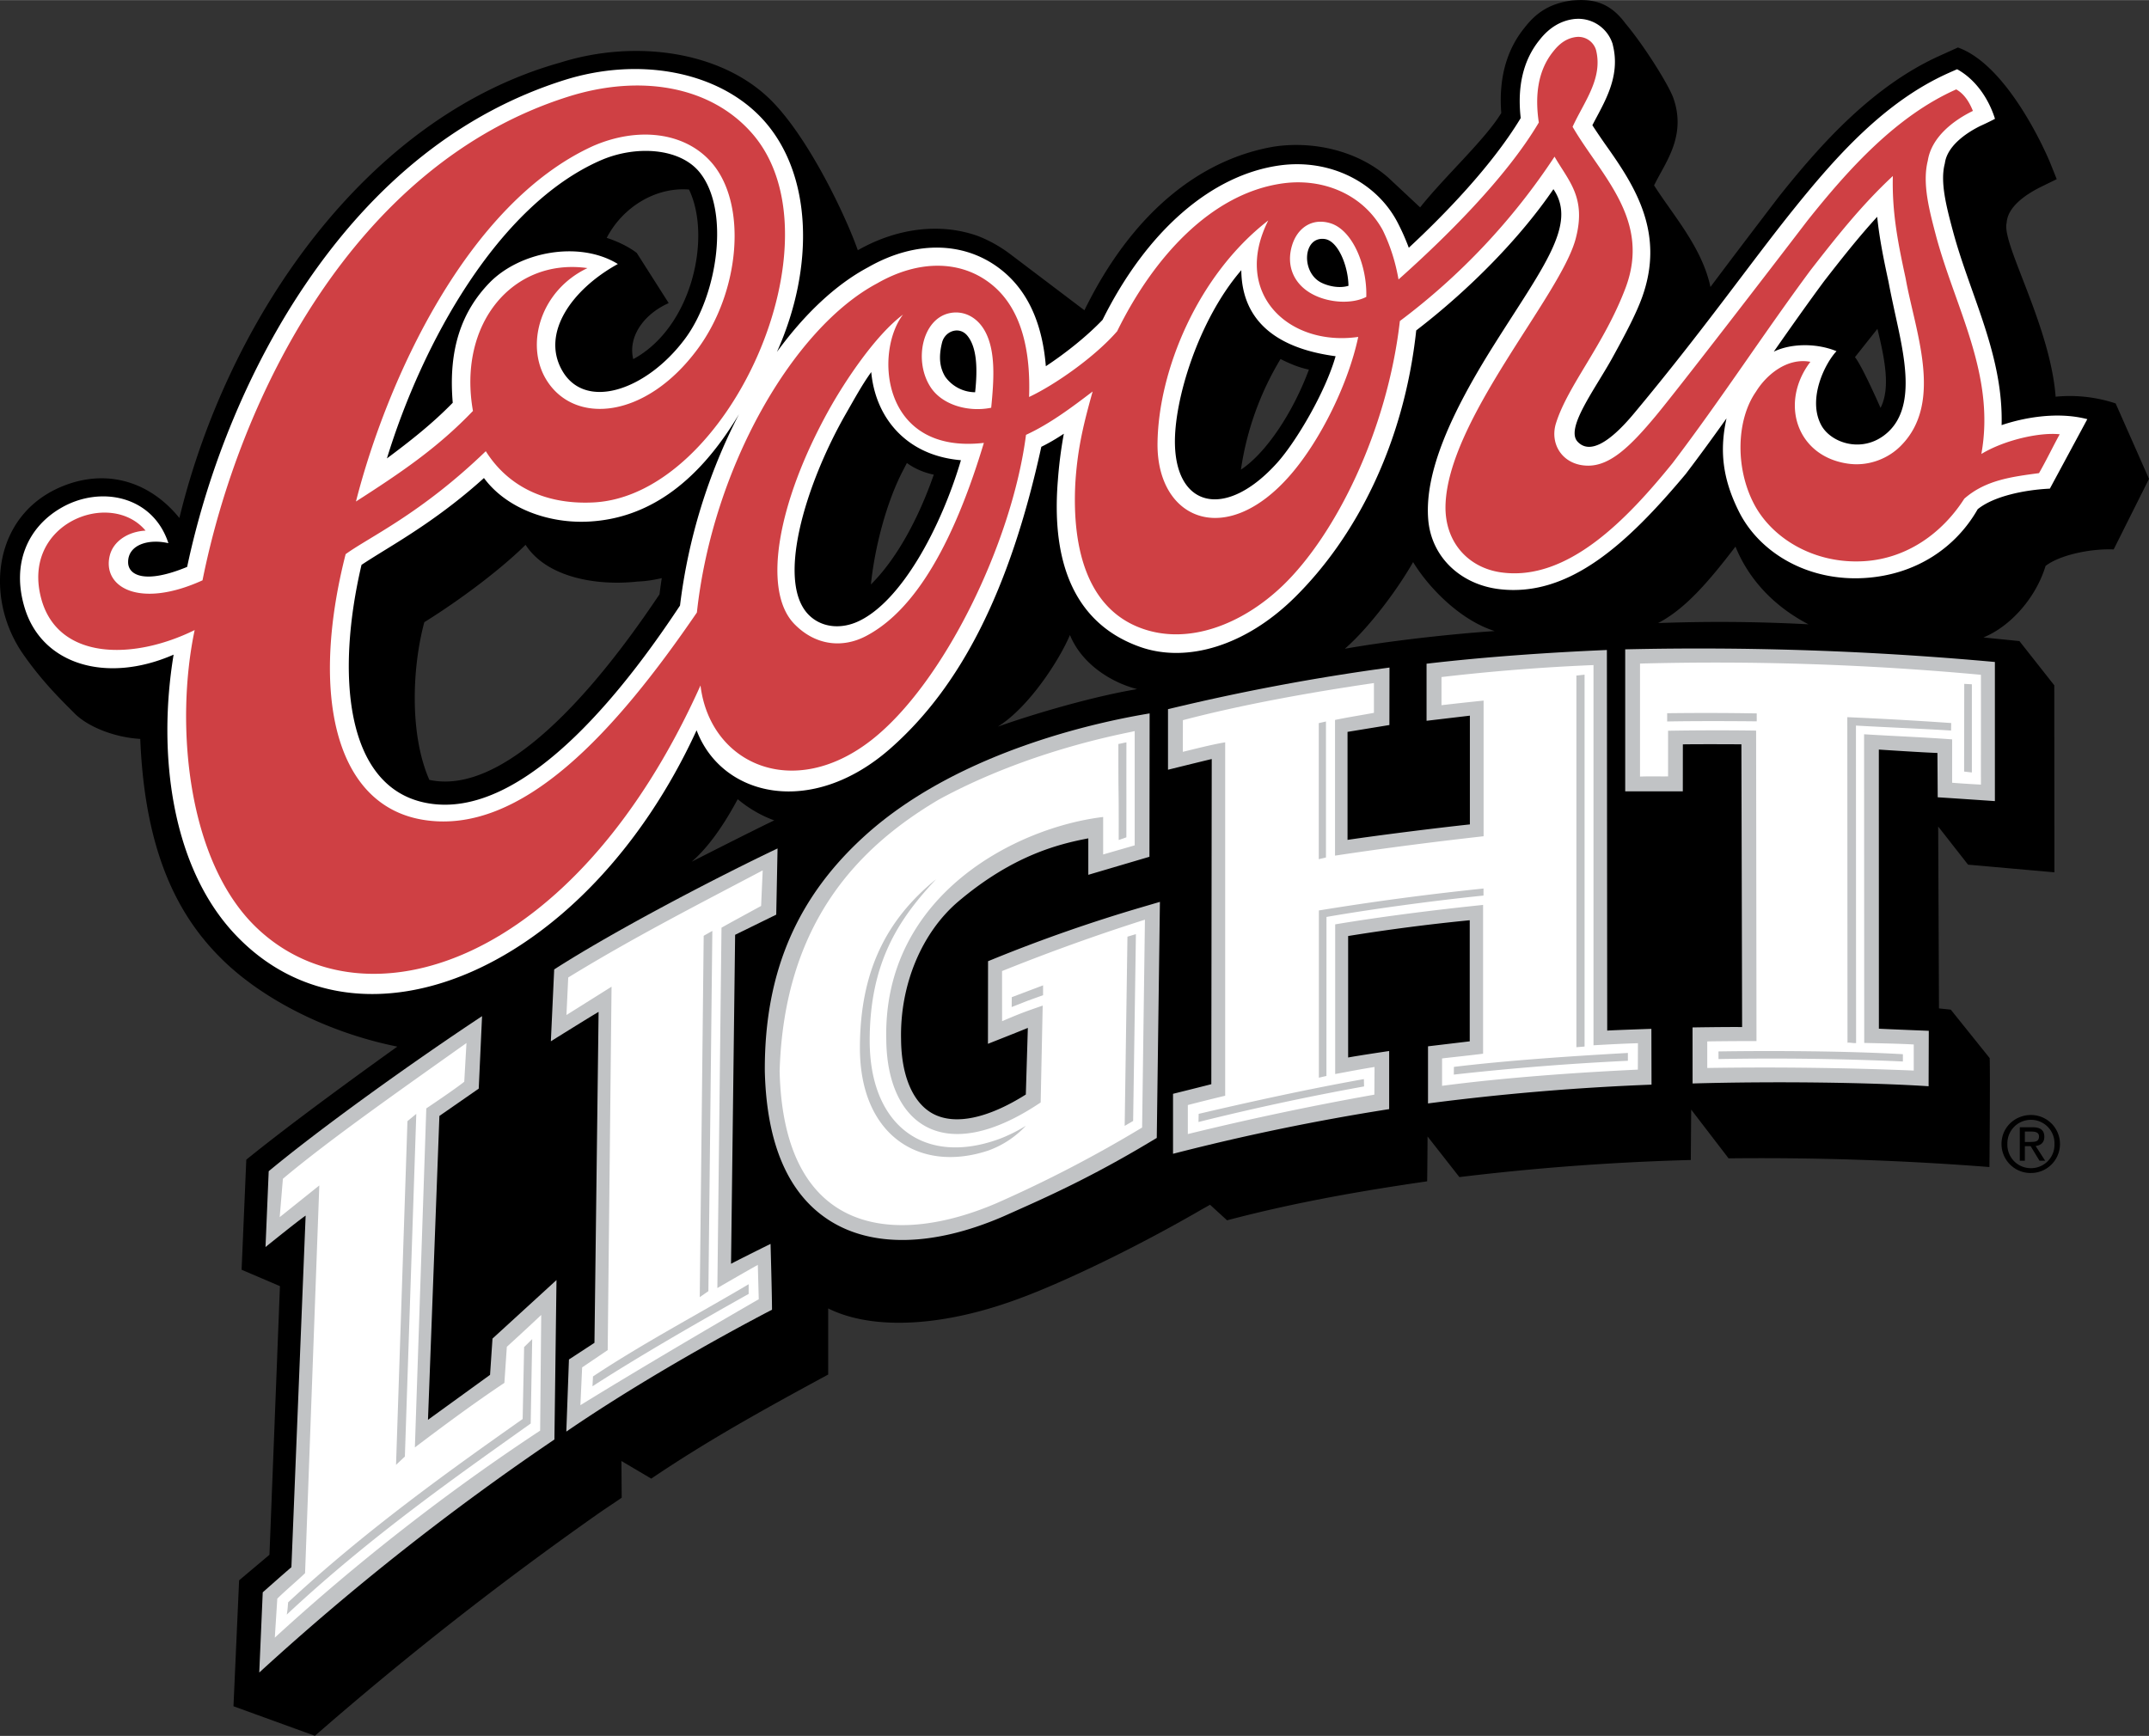 <svg xmlns="http://www.w3.org/2000/svg" width="2500" height="2020" viewBox="0 0 45.738 36.952"><rect x="0" y="0" width="45.738" height="36.952" fill="#333333" stroke="none"/><path d="M42.98 13.645l-.766-.077c.553-.224 1.108-.818 1.323-1.523.296-.229.945-.371 1.449-.351l.752-1.502-.71-1.606a3.098 3.098 0 0 0-1.277-.143c-.115-1.505-1.134-3.229-1.046-3.686l.003-.017.002-.017c.033-.339.425-.599.747-.756l.317-.155-.131-.328c-.112-.278-.924-2.104-1.972-2.475l-.361.164c-1.437.639-2.551 1.882-3.452 3.015-.49.642-.972 1.275-1.454 1.919-.179-.844-.798-1.53-1.2-2.163.025-.048.049-.097.076-.146.228-.429.598-.97.333-1.717-.108-.295-.632-1.127-1.019-1.585-.364-.495-.757-.519-1.146-.487-.509.07-.78.295-1.002.581-.384.472-.551 1.083-.494 1.813-.338.561-1.205 1.352-1.727 2.01l-.668-.625c-.621-.555-1.545-.795-2.416-.673l-.005.001-.01.001c-1.558.263-3.017 1.384-4.046 3.486L21.491 5.4a2.854 2.854 0 0 0-.683-.38c-.772-.275-1.694-.183-2.551.305-.253-.722-1.04-2.384-1.841-3.187-1.049-1.051-2.897-1.313-4.501-.805-4.132 1.16-7.068 5.45-8.097 9.692-.611-.756-1.515-1.057-2.457-.688-1.508.59-1.708 2.377-.871 3.583.407.586.817.984 1.105 1.272.268.268.82.502 1.39.536.1 2.461.829 3.817 1.786 4.736.85.816 2.208 1.517 3.685 1.814-.664.477-2.181 1.569-3.214 2.407l-.1 2.343.816.349-.223 5.719-.646.544-.12 2.681 1.733.629a73.13 73.13 0 0 1 5.994-4.704c.175-.124.372-.25.536-.365l-.006-.781.635.375c1.204-.814 2.397-1.475 3.766-2.216v-1.407c.94.469 2.465.406 4.171-.25.693-.26 2.163-.921 3.794-1.866l.162-.091.362.331c1.339-.353 2.688-.603 4.259-.83 0 0 .008-.653.008-.955l.678.865a52.637 52.637 0 0 1 4.925-.364l.008-1.073.796 1.038a62.513 62.513 0 0 1 5.552.185s.018-1.988.005-2.319l-.828-1.032-.251-.026-.017-3.872.636.812 1.838.163-.003-3.981-.742-.942zm-28.943-.996c-.719 1.07-2.995 4.362-4.899 3.951-.425-.964-.367-2.395-.107-3.357.806-.501 1.66-1.155 2.155-1.647.446.691 1.5.88 2.383.782.168-.006.341-.032.516-.073a9.81 9.81 0 0 0-.048.344zm-.559-5.006c-.113-.452.194-.942.754-1.193l-.679-1.067c-.276-.213-.64-.321-.64-.321.346-.667 1.054-1.086 1.751-1.029.486 1.005.07 2.931-1.186 3.61zm1.244 10.699c.376-.326.703-.817.979-1.331.271.229.565.376.778.451-.477.227-1.757.88-1.757.88zm3.814-5.902c.077-.758.322-1.748.701-2.461l.065-.125c.154.113.342.199.572.249-.34.975-.809 1.812-1.338 2.337zm2.703 3.026c.666-.415 1.315-1.429 1.533-1.95.256.627.89 1.014 1.431 1.152-.891.148-2.111.497-2.964.798zm5.172-5.47a6.325 6.325 0 0 1 .843-2.355c.184.092.375.177.604.225-.336.907-.908 1.774-1.447 2.13zm2.212 3.813c.477-.415 1.08-1.193 1.453-1.845.338.555 1.008 1.238 1.736 1.468-.942.063-2.272.213-3.189.377zm6.667-.547c.565-.295 1.051-.848 1.647-1.628.249.618.743 1.233 1.553 1.654a35.433 35.433 0 0 0-3.2-.026zm4.734-4.581s-.385-.882-.544-1.08l.478-.603c.153.629.284 1.264.066 1.683z"/><path d="M10.26 21.63c-1.528 1.01-3.466 2.406-4.541 3.301l-.068 1.614s.688-.556.854-.669l-.303 7.485c-.153.129-.61.535-.61.535l-.074 1.707a54.801 54.801 0 0 1 6.282-4.961l.044-3.394-1.362 1.246-.052.772-1.321.957.243-6.469.837-.581.071-1.543zm1.793 8.844c1.469-1.007 3.219-1.992 4.378-2.595 0-.309-.031-1.401-.031-1.401s-.561.277-.841.423l.087-7.003.875-.429.028-1.409c-1.217.577-3.424 1.721-4.754 2.575l-.071 1.53s.836-.522 1.016-.626l-.088 7.045-.543.355-.056 1.535z" fill="#c1c3c5"/><path d="M24.468 15.185c-.865.144-3.998.737-6.057 2.601-1.401 1.269-2.145 2.848-2.133 5.018.038 1.547.498 2.611 1.369 3.171.907.583 2.215.558 3.682-.071.005-.001.245-.109.245-.109.689-.307 1.634-.727 2.894-1.482l.152-.091.067-5.025-.405.119a33.202 33.202 0 0 0-3.12 1.09l-.133.054-.002 1.759c-.001 0 .71-.28.849-.339l-.043 1.418c-.807.51-1.506.657-1.971.412-.43-.227-.679-.807-.684-1.589-.026-1.155.438-2.273 1.225-2.938 1.153-.973 2.115-1.215 2.76-1.338v.776l1.301-.384.004-3.052zM42.457 14.09a69.271 69.271 0 0 0-7.867-.269v3.023c0 .001 1.226 0 1.226 0l.001-1c.301-.005.947-.003 1.246-.001l.015 6.019c-.351-.004-1.055.008-1.055.008l.001 1.193c1.783-.05 3.808-.021 5.023.059l.004-1.18c-.002 0-.93-.037-1.062-.045l-.001-5.942s.989.065 1.247.072l.006.944c0-.002 1.217.081 1.217.081V14.09h-.001zM29.566 23.609v-1.237s-.617.091-.873.138v-2.586a41.585 41.585 0 0 1 2.588-.336v2.578l-.888.106v1.216a52.515 52.515 0 0 1 4.757-.4l-.003-1.188s-.771.026-.94.037l-.007-8.102c-1.185.05-2.583.144-3.838.292v1.215l.922-.109v2.315c-.695.074-1.929.229-2.604.329v-2.299l.891-.146.002-1.223a46.562 46.562 0 0 0-4.714.886v1.289s.647-.16.931-.228l-.009 6.922c-.039.012-.815.205-.815.205v1.277a48.505 48.505 0 0 1 4.6-.951z" fill="#c1c3c5"/><path d="M9.928 22.202c-1.306.929-2.917 2.055-3.907 2.89l-.068.817.843-.675-.303 8.253c-.115.116-.423.375-.591.543l-.053.83a45.292 45.292 0 0 1 5.647-4.407l.023-2.463c-.195.186-.491.459-.732.679l-.052.768c-.638.425-1.276.898-1.905 1.374l.243-7.217s.623-.417.808-.568l.047-.824zM12.934 28.739l-.544.368-.037.805c1-.619 2.696-1.623 3.796-2.256l-.02-.731c-.285.159-.566.323-.861.493l.088-7.671c.175-.1.567-.312.843-.463l.034-.757c-1.424.751-2.779 1.445-4.139 2.28l-.038.799.96-.603-.082 7.736zM23.479 18.188l.671-.194v-2.433c-.095.033-2.169.371-4.163 1.455-1.709 1.008-3.298 2.62-3.394 5.785.084 3.517 2.457 3.735 4.611 2.813a27.277 27.277 0 0 0 3.104-1.613l.06-4.425a43.304 43.304 0 0 0-3.041 1.094l.001 1.067c.414-.176.449-.187.864-.332l-.043 2.062c-2.077 1.398-3.275.453-3.286-1.348-.069-3.065 2.763-4.507 4.616-4.729v.798zM39.674 15.629c.589.037 1.287.064 1.874.109v.923c.184.015.385.028.613.04-.001-.724.002-1.616 0-2.338a61.375 61.375 0 0 0-7.256-.239v2.406c.159-.008.397-.002.597-.004v-.972c.604-.01 1.244-.012 1.874-.003l.008 6.61c-.166-.002-.856.002-1.048.007v.565a77.653 77.653 0 0 1 4.395.055v-.555c-.308-.018-.749-.026-1.054-.033l-.003-6.571zM29.242 14.539c-1.331.194-2.796.456-4.066.79l-.002.674c.235-.056.631-.159.902-.202v7.523c-.28.067-.582.143-.795.198v.618a62.91 62.91 0 0 1 3.97-.839l.004-.589c-.294.046-.558.099-.838.15v-3.186c.98-.165 2.158-.312 3.148-.414v3.167c-.185.026-.666.076-.873.101v.583c1.318-.173 2.831-.282 4.167-.345l.002-.562c-.28.007-.69.029-.946.044v-8.094a43.328 43.328 0 0 0-3.235.255v.599c.303-.035.612-.069.896-.098V17.8c-.992.112-2.056.245-3.162.413v-2.889c.279-.058.558-.101.828-.151v-.634z" fill="#fff"/><path d="M11.327 28.505l-.172.17-.031 1.531c-1.542 1.087-3.326 2.357-4.992 3.903-.009.12-.011.16-.029.261 1.797-1.682 3.69-2.996 5.192-4.068l.032-1.797zM8.429 31.182l.243-7.317.188-.155-.243 7.295-.188.177zM12.61 29.509c1.02-.658 2.266-1.373 3.324-1.966v-.206c-1.051.623-2.277 1.273-3.313 1.963l-.011.209zM14.893 27.612l.184-.128.084-7.669-.184.104-.084 7.693zM21.534 21.226l-.002.21c.429-.167.187-.079.668-.252v-.21l-.666.252zM19.924 18.714c-1.046.85-1.621 1.944-1.622 3.592-.001 1.854 1.262 2.671 2.729 2.186a2.03 2.03 0 0 0 .803-.529 3.204 3.204 0 0 1-.56.279c-1.592.585-2.764-.275-2.764-2.09 0-1.7.649-2.62 1.414-3.438zM23.937 23.966l.059-4.028.18-.054-.059 3.977-.18.105zM23.81 17.88c.002-1.464-.008-.583-.007-2.044.072-.012.11-.025.171-.034-.002 1.463.001.561-.001 2.021l-.163.057zM31.574 18.913a59.535 59.535 0 0 0-3.504.467v3.56l.161-.037.001-3.385c.918-.16 2.219-.34 3.342-.455v-.15zM25.508 23.883a54.934 54.934 0 0 1 3.524-.757l-.004-.156c-1.125.2-2.389.475-3.516.74l-.004.173zM30.942 22.874a58.566 58.566 0 0 1 3.705-.294v-.167c-1.24.07-2.57.16-3.703.297l-.002.164zM28.068 18.288v-2.896l.153-.035v2.895l-.153.036zM33.551 14.379v7.912l.174-.014V14.36l-.174.019zM41.528 15.39a83.282 83.282 0 0 0-2.211-.125l.004 6.93c.069-.005.113.013.183.008-.002-2.096-.002-4.667-.003-6.759.542.032 1.479.07 2.024.106l.003-.16zM36.576 22.543a62.185 62.185 0 0 1 3.924.052v-.155c-1.162-.068-2.779-.077-3.925-.059l.001.162zM35.483 15.357c.49-.011 1.39-.009 1.906-.003.002-.076-.001-.079.001-.169a63.982 63.982 0 0 0-1.907-.004v.176zM41.968 16.442v-1.877l-.162-.009-.003 1.867.165.019z" fill="#c1c3c5"/><path d="M8.235 9.757c.747-2.44 2.353-5.382 4.546-6.344.747-.327 1.687-.27 2.11.254.651.807.384 2.603-.305 3.534-.816 1.104-2.125 1.551-2.62.687-.456-.797.205-1.73 1.184-2.27-.82-.503-2.09-.266-2.737.405-.577.599-.877 1.394-.777 2.549-.441.452-.904.814-1.401 1.185zm10.04 3.465c-.365.172-.76.139-1.03-.104-.754-.678-.109-2.796.757-4.31.183-.318.349-.625.541-.889.027.292.107.589.257.862.2.365.664.928 1.652 1.014-.421 1.425-1.26 2.996-2.177 3.427zm1.841-5.207c-.112-.188-.145-.407-.066-.724.061-.246.363-.355.535-.151.201.239.227.678.169 1.208a.788.788 0 0 1-.638-.333zm7.07 1.831c-1.077 1.202-2.142.973-2.179-.379-.026-.944.499-2.659 1.412-3.717.011 1.057.722 1.66 2.007 1.831-.218.767-.839 1.817-1.24 2.265zm.932-3.833c-.433-.221-.387-.99.077-.927.283.038.499.572.505.996-.2.061-.436.005-.582-.069zm14.483 3.035c.039-1.499-.678-2.784-1.038-4.139l-.013-.047c-.121-.459-.258-.98-.162-1.366l.004-.017.003-.017c.062-.405.549-.683.755-.784 0 0 .185-.083.31-.151-.138-.44-.42-.843-.806-1.055-.055.023-.173.076-.173.076-1.36.604-2.399 1.775-3.305 2.901-.906 1.126-1.927 2.587-3.402 4.354-.527.631-.945.866-1.197.598-.267-.285.369-1.113.744-1.794.285-.518.505-.937.63-1.285.481-1.341-.134-2.328-.729-3.172a14.595 14.595 0 0 1-.331-.486c.244-.475.607-1.022.436-1.706l-.002-.011-.002-.01A.766.766 0 0 0 33.539.4h-.009l-.009.001c-.293.03-.546.181-.754.447-.342.421-.479.982-.401 1.663-.616 1.021-1.634 2.067-2.382 2.761a4.838 4.838 0 0 0-.232-.525c-.451-.879-1.456-1.374-2.515-1.228-1.458.202-2.831 1.397-3.771 3.288-.334.35-.787.71-1.207.987-.072-.896-.373-1.57-.898-2.011-.776-.651-1.855-.686-2.889-.093-.691.369-1.354 1-1.936 1.799.81-1.806.76-3.815-.32-4.971-.937-1.001-2.612-1.319-4.21-.814-2.169.686-4.027 2.157-5.522 4.373-1.162 1.72-2.045 3.84-2.501 5.989-.897.371-1.25.178-1.256-.092-.009-.377.429-.513.857-.413-.327-1.004-1.433-1.232-2.266-.761-.724.409-1.082 1.198-.791 2.144.369 1.204 1.742 1.614 3.168.99-.345 2.091-.054 4.515 1.314 5.961 2.663 2.815 7.479.738 9.817-4.351.535 1.416 2.444 1.868 4.126.386 1.483-1.305 2.538-3.34 3.211-6.421.17-.083.328-.178.479-.278a9.208 9.208 0 0 0-.127.992c-.171 2.091.594 3.136 1.746 3.545.997.354 2.253-.022 3.295-1.052 1.284-1.267 2.323-3.24 2.586-5.684 1.142-.877 2.217-1.975 2.92-3.007.516.755-.231 1.669-1.276 3.333-.904 1.44-1.473 2.696-1.388 3.705.069.809.705 1.381 1.514 1.477 1.481.176 2.72-.962 3.973-2.46l.003-.005.003-.004c.295-.388.579-.779.855-1.167-.149.678-.089 1.276.262 1.98.44.885 1.479 1.501 2.7 1.417 1.082-.074 1.922-.651 2.384-1.463.351-.285 1.024-.414 1.536-.438l.797-1.479c-.654-.171-1.383-.023-1.824.127zM40.195 6c.034.185.075.375.118.577.206.955.507 2.112-.186 2.668-.505.406-1.163.181-1.366-.199-.294-.55.074-1.304.326-1.572-.427-.176-.971-.167-1.335.01.35-.501.709-1.011 1.076-1.507.338-.434.707-.907 1.125-1.364.047.457.136.899.242 1.387zM15.729 8.814a12.041 12.041 0 0 0-1.256 4.075c-.924 1.393-3.253 4.681-5.457 4.19-1.666-.371-1.867-2.731-1.322-5.056.1-.067.219-.142.351-.224.502-.312 1.358-.813 2.255-1.625.485.657 1.396.977 2.25.926 1.178-.068 2.26-.745 3.179-2.286z" fill="#fff"/><path d="M10.066 8.746c-.33-1.874.863-3.263 2.437-3.041-1.009.481-1.33 1.638-.874 2.379.594.966 2.114.84 3.219-.657.907-1.228 1.066-3.099.288-3.978-.568-.642-1.564-.758-2.518-.341-2.68 1.224-4.386 4.991-5.042 7.566.958-.615 1.734-1.139 2.49-1.928zm9.153-2.051c-.593.445-1.239 1.421-1.581 2.036-1.096 1.976-1.419 3.844-.732 4.55.452.465 1.03.516 1.52.26.811-.422 1.725-1.494 2.514-4.115-2.188.251-2.33-1.934-1.721-2.731zm.992-.031c-.593.125-.772 1.043-.392 1.595.251.364.795.517 1.277.419.055-.57.107-1.212-.141-1.645-.168-.294-.455-.43-.744-.369zm6.782-1.973c-1.51 1.169-2.339 3.203-2.357 4.74-.02 1.63 1.46 2.27 2.842.661.628-.73 1.217-1.921 1.43-2.922-1.475.213-2.697-.925-1.915-2.479zm1.315.057c-.387-.114-.694.104-.807.468-.134.435.033.828.426 1.041.364.198.862.214 1.152.061.021-.659-.289-1.429-.771-1.57zm15.089 5.322c-.569.077-1.136.144-1.59.544-.477.745-1.23 1.273-2.126 1.33-1.063.068-1.967-.484-2.351-1.22-.407-.779-.369-1.801.044-2.389.207-.339.647-.73 1.157-.635-.667.88-.289 2.023.814 2.17.428.057.845-.109 1.115-.386.915-.925.296-2.445.099-3.558-.16-.741-.293-1.396-.273-2.181-.668.622-1.199 1.295-1.754 2.008-.997 1.347-1.892 2.731-2.935 4.105-.952 1.174-2.229 2.529-3.655 2.324-.691-.1-1.19-.639-1.177-1.41.034-1.825 2.445-4.47 2.77-5.689.234-.881-.15-1.229-.449-1.75a13.99 13.99 0 0 1-3.292 3.499c-.268 2.341-1.372 4.557-2.496 5.635-.861.825-2.016 1.277-3.021.9-1.118-.418-1.465-1.66-1.39-3.088.048-.766.188-1.299.368-1.947-.443.338-.912.69-1.418.923-.298 2.304-1.754 5.293-3.285 6.494-1.676 1.313-3.441.506-3.643-1.159-2.687 5.985-7.157 7.341-9.444 5.161-1.493-1.424-1.74-4.358-1.322-6.34-1.339.659-2.913.626-3.264-.664-.439-1.611 1.473-2.344 2.219-1.453-.344.016-.683.206-.763.535-.159.661.619 1.139 1.975.523.773-3.854 3.203-8.849 7.782-10.296 1.53-.484 3.037-.233 3.923.791 1.934 2.236-.502 7.711-3.391 7.847-1.108.053-1.859-.413-2.285-1.091-1.383 1.334-2.479 1.825-2.983 2.192-.759 2.98-.231 5.342 1.642 5.654 2.114.353 4.129-1.92 5.834-4.412.335-3.097 2.058-6.061 3.835-7.006.894-.515 1.813-.502 2.464.044.622.521.806 1.415.771 2.374.542-.254 1.396-.848 1.875-1.4.76-1.552 1.993-2.938 3.53-3.148.854-.116 1.709.234 2.125 1.002.165.34.271.689.333 1.044.978-.87 2.288-2.159 2.986-3.341-.081-.541-.035-1.093.31-1.516.134-.171.291-.285.499-.306a.392.392 0 0 1 .409.279c.152.605-.259 1.108-.499 1.634.604 1.04 1.677 1.975 1.126 3.433-.456 1.206-1.228 2.074-1.479 2.877-.142.452.15.904.687.904.469 0 .897-.411 1.436-1.059.484-.583 2.454-3.144 3.229-4.158.866-1.088 1.89-2.227 3.166-2.793.18.102.285.284.355.458-.426.208-.883.565-.96 1.06-.124.494.04 1.082.175 1.6.413 1.543 1.269 2.963.965 4.643.503-.304 1.256-.465 1.667-.419-.16.293-.28.548-.44.827z" fill="#cf4044"/><path d="M42.599 24.35c0-.354.287-.616.627-.616a.616.616 0 1 1 0 1.235.618.618 0 0 1-.627-.619zm.628.516a.498.498 0 0 0 .499-.516.499.499 0 0 0-.499-.513.5.5 0 0 0-.503.513.498.498 0 0 0 .503.516zm-.131-.159h-.108v-.712h.271c.168 0 .251.062.251.203 0 .128-.08.183-.185.196l.203.313h-.121l-.188-.309h-.123v.309zm.129-.4c.091 0 .172-.007.172-.116 0-.088-.08-.104-.155-.104h-.146v.221h.129v-.001z"/></svg>